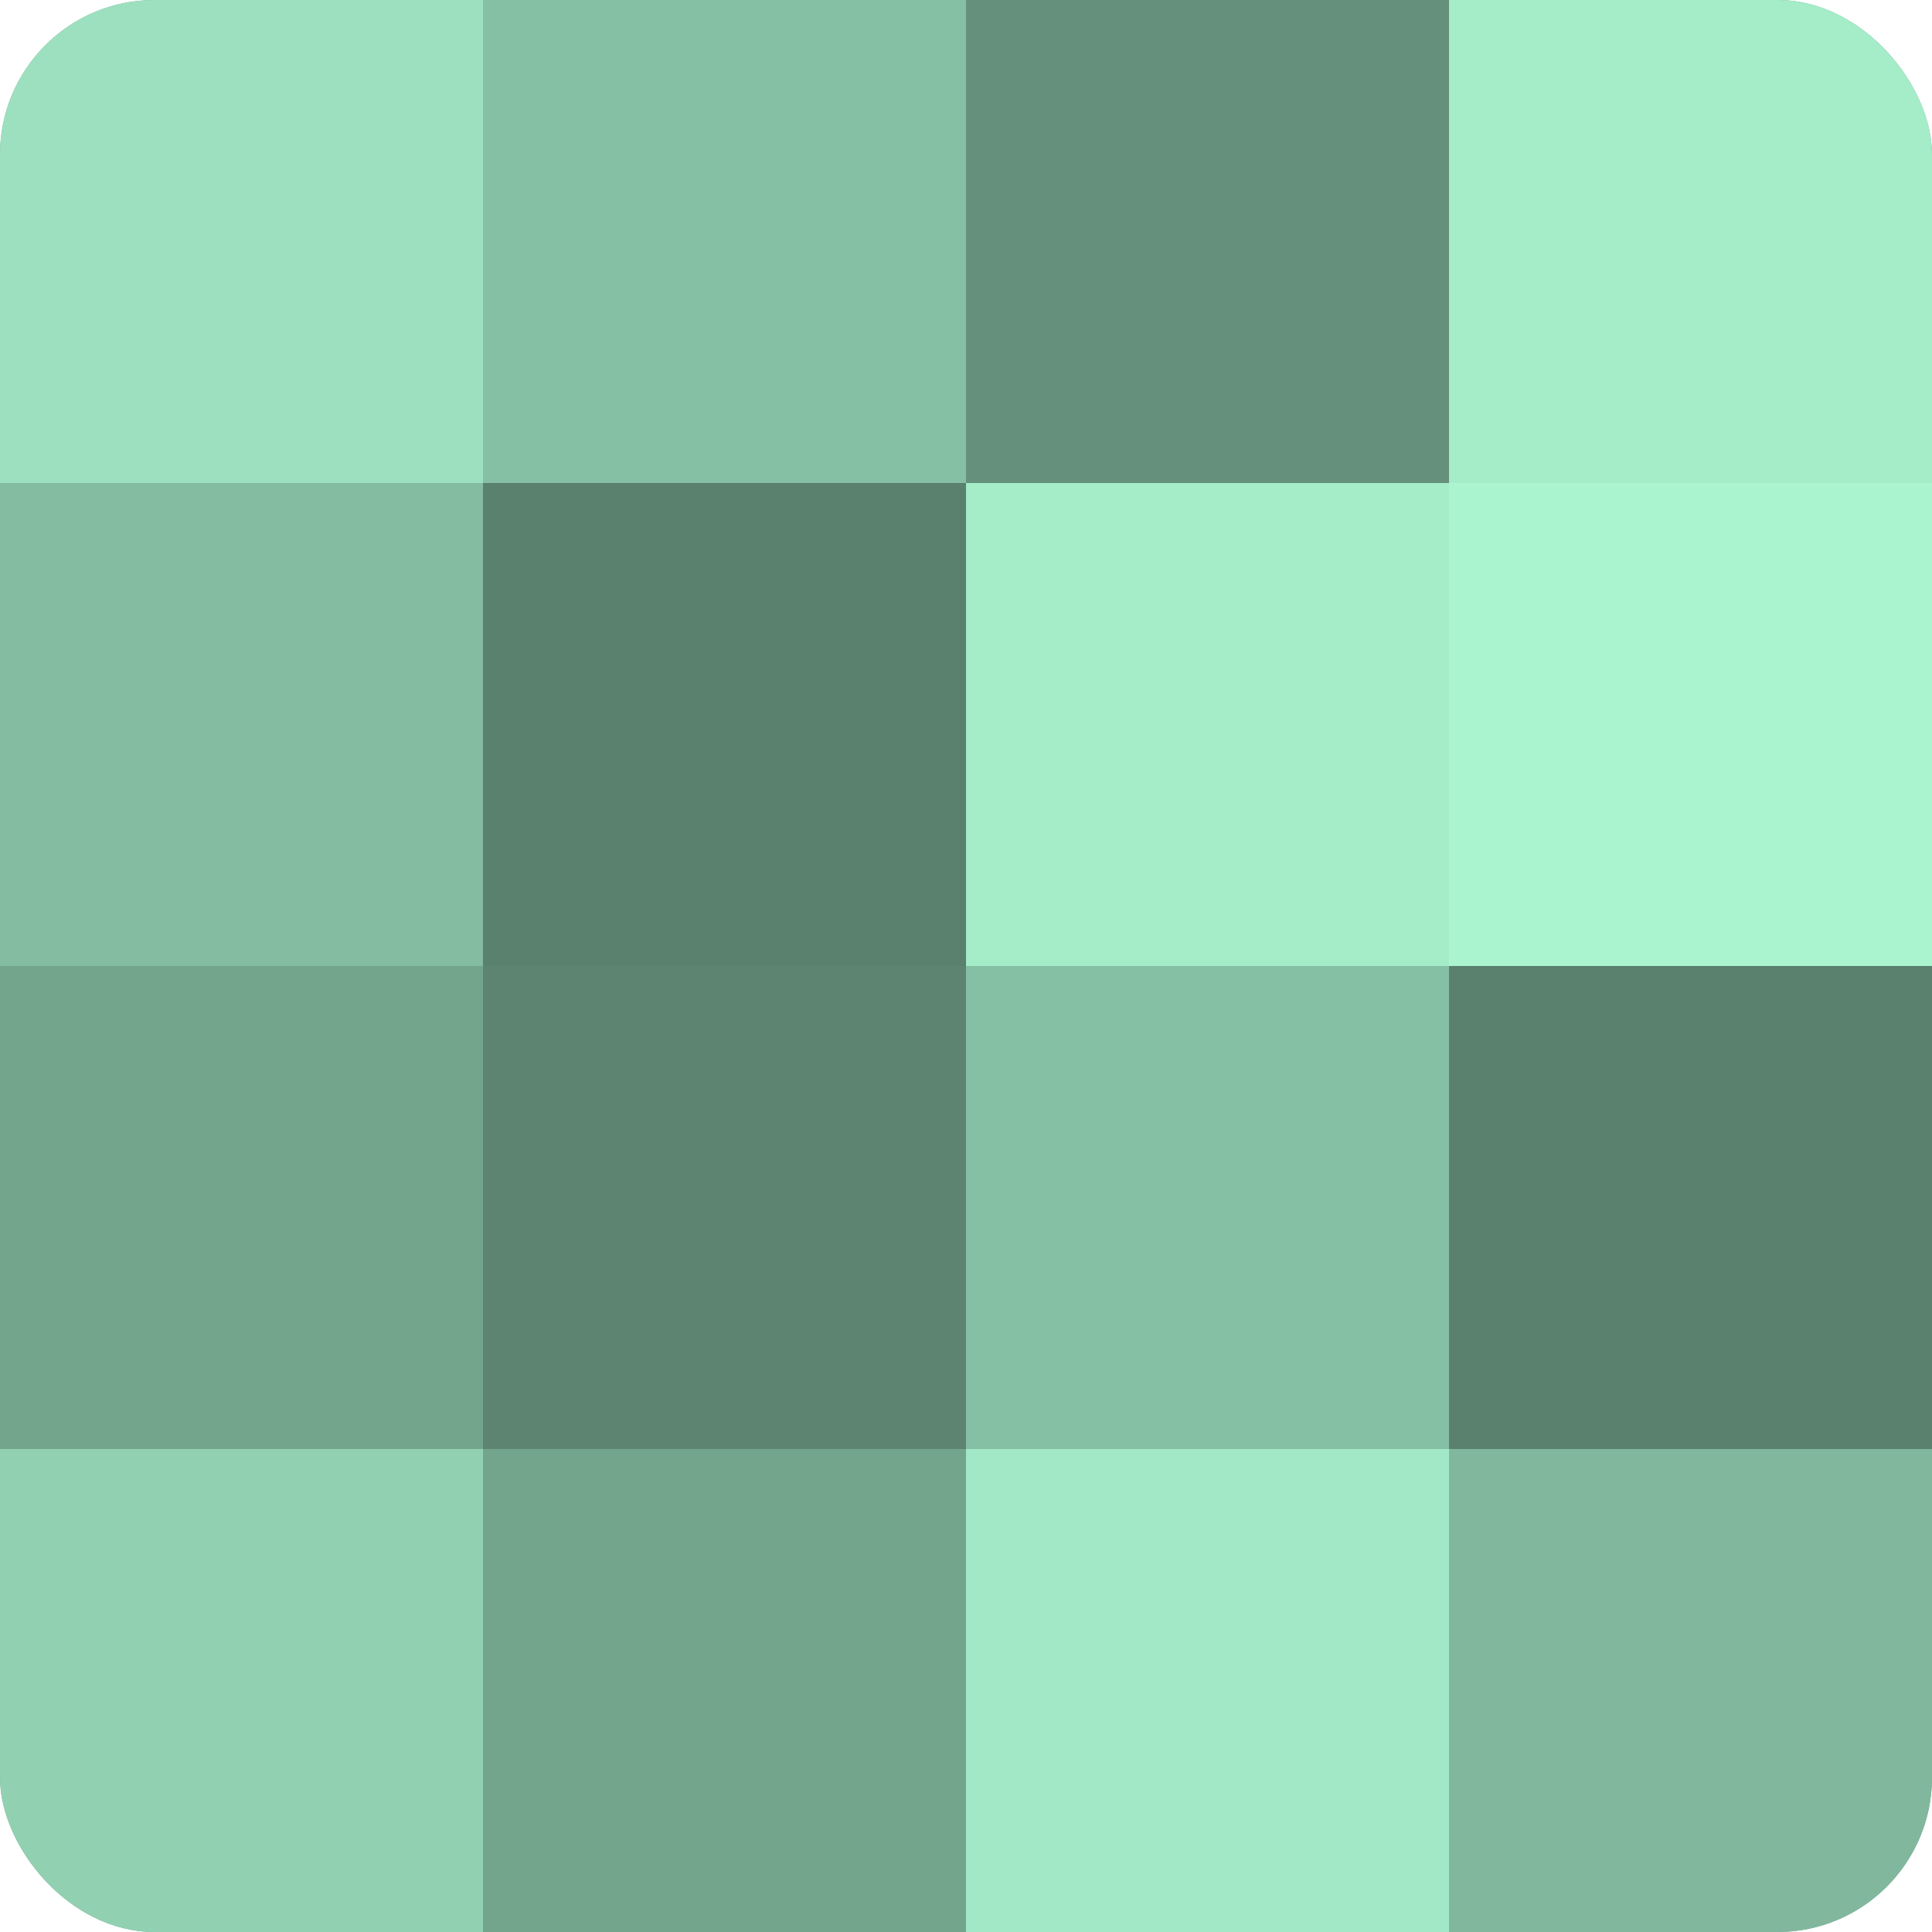 <?xml version="1.0" encoding="UTF-8"?>
<svg xmlns="http://www.w3.org/2000/svg" width="60" height="60" viewBox="0 0 100 100" preserveAspectRatio="xMidYMid meet"><defs><clipPath id="c" width="100" height="100"><rect width="100" height="100" rx="8" ry="8"/></clipPath></defs><g clip-path="url(#c)"><rect width="100" height="100" fill="#70a089"/><rect width="25" height="25" fill="#9de0bf"/><rect y="25" width="25" height="25" fill="#84bca1"/><rect y="50" width="25" height="25" fill="#73a48c"/><rect y="75" width="25" height="25" fill="#92d0b2"/><rect x="25" width="25" height="25" fill="#86c0a4"/><rect x="25" y="25" width="25" height="25" fill="#5a806e"/><rect x="25" y="50" width="25" height="25" fill="#5d8471"/><rect x="25" y="75" width="25" height="25" fill="#73a48c"/><rect x="50" width="25" height="25" fill="#65907b"/><rect x="50" y="25" width="25" height="25" fill="#a5ecc9"/><rect x="50" y="50" width="25" height="25" fill="#86c0a4"/><rect x="50" y="75" width="25" height="25" fill="#a2e8c6"/><rect x="75" width="25" height="25" fill="#a5ecc9"/><rect x="75" y="25" width="25" height="25" fill="#abf4d0"/><rect x="75" y="50" width="25" height="25" fill="#5a806e"/><rect x="75" y="75" width="25" height="25" fill="#81b89d"/></g></svg>

